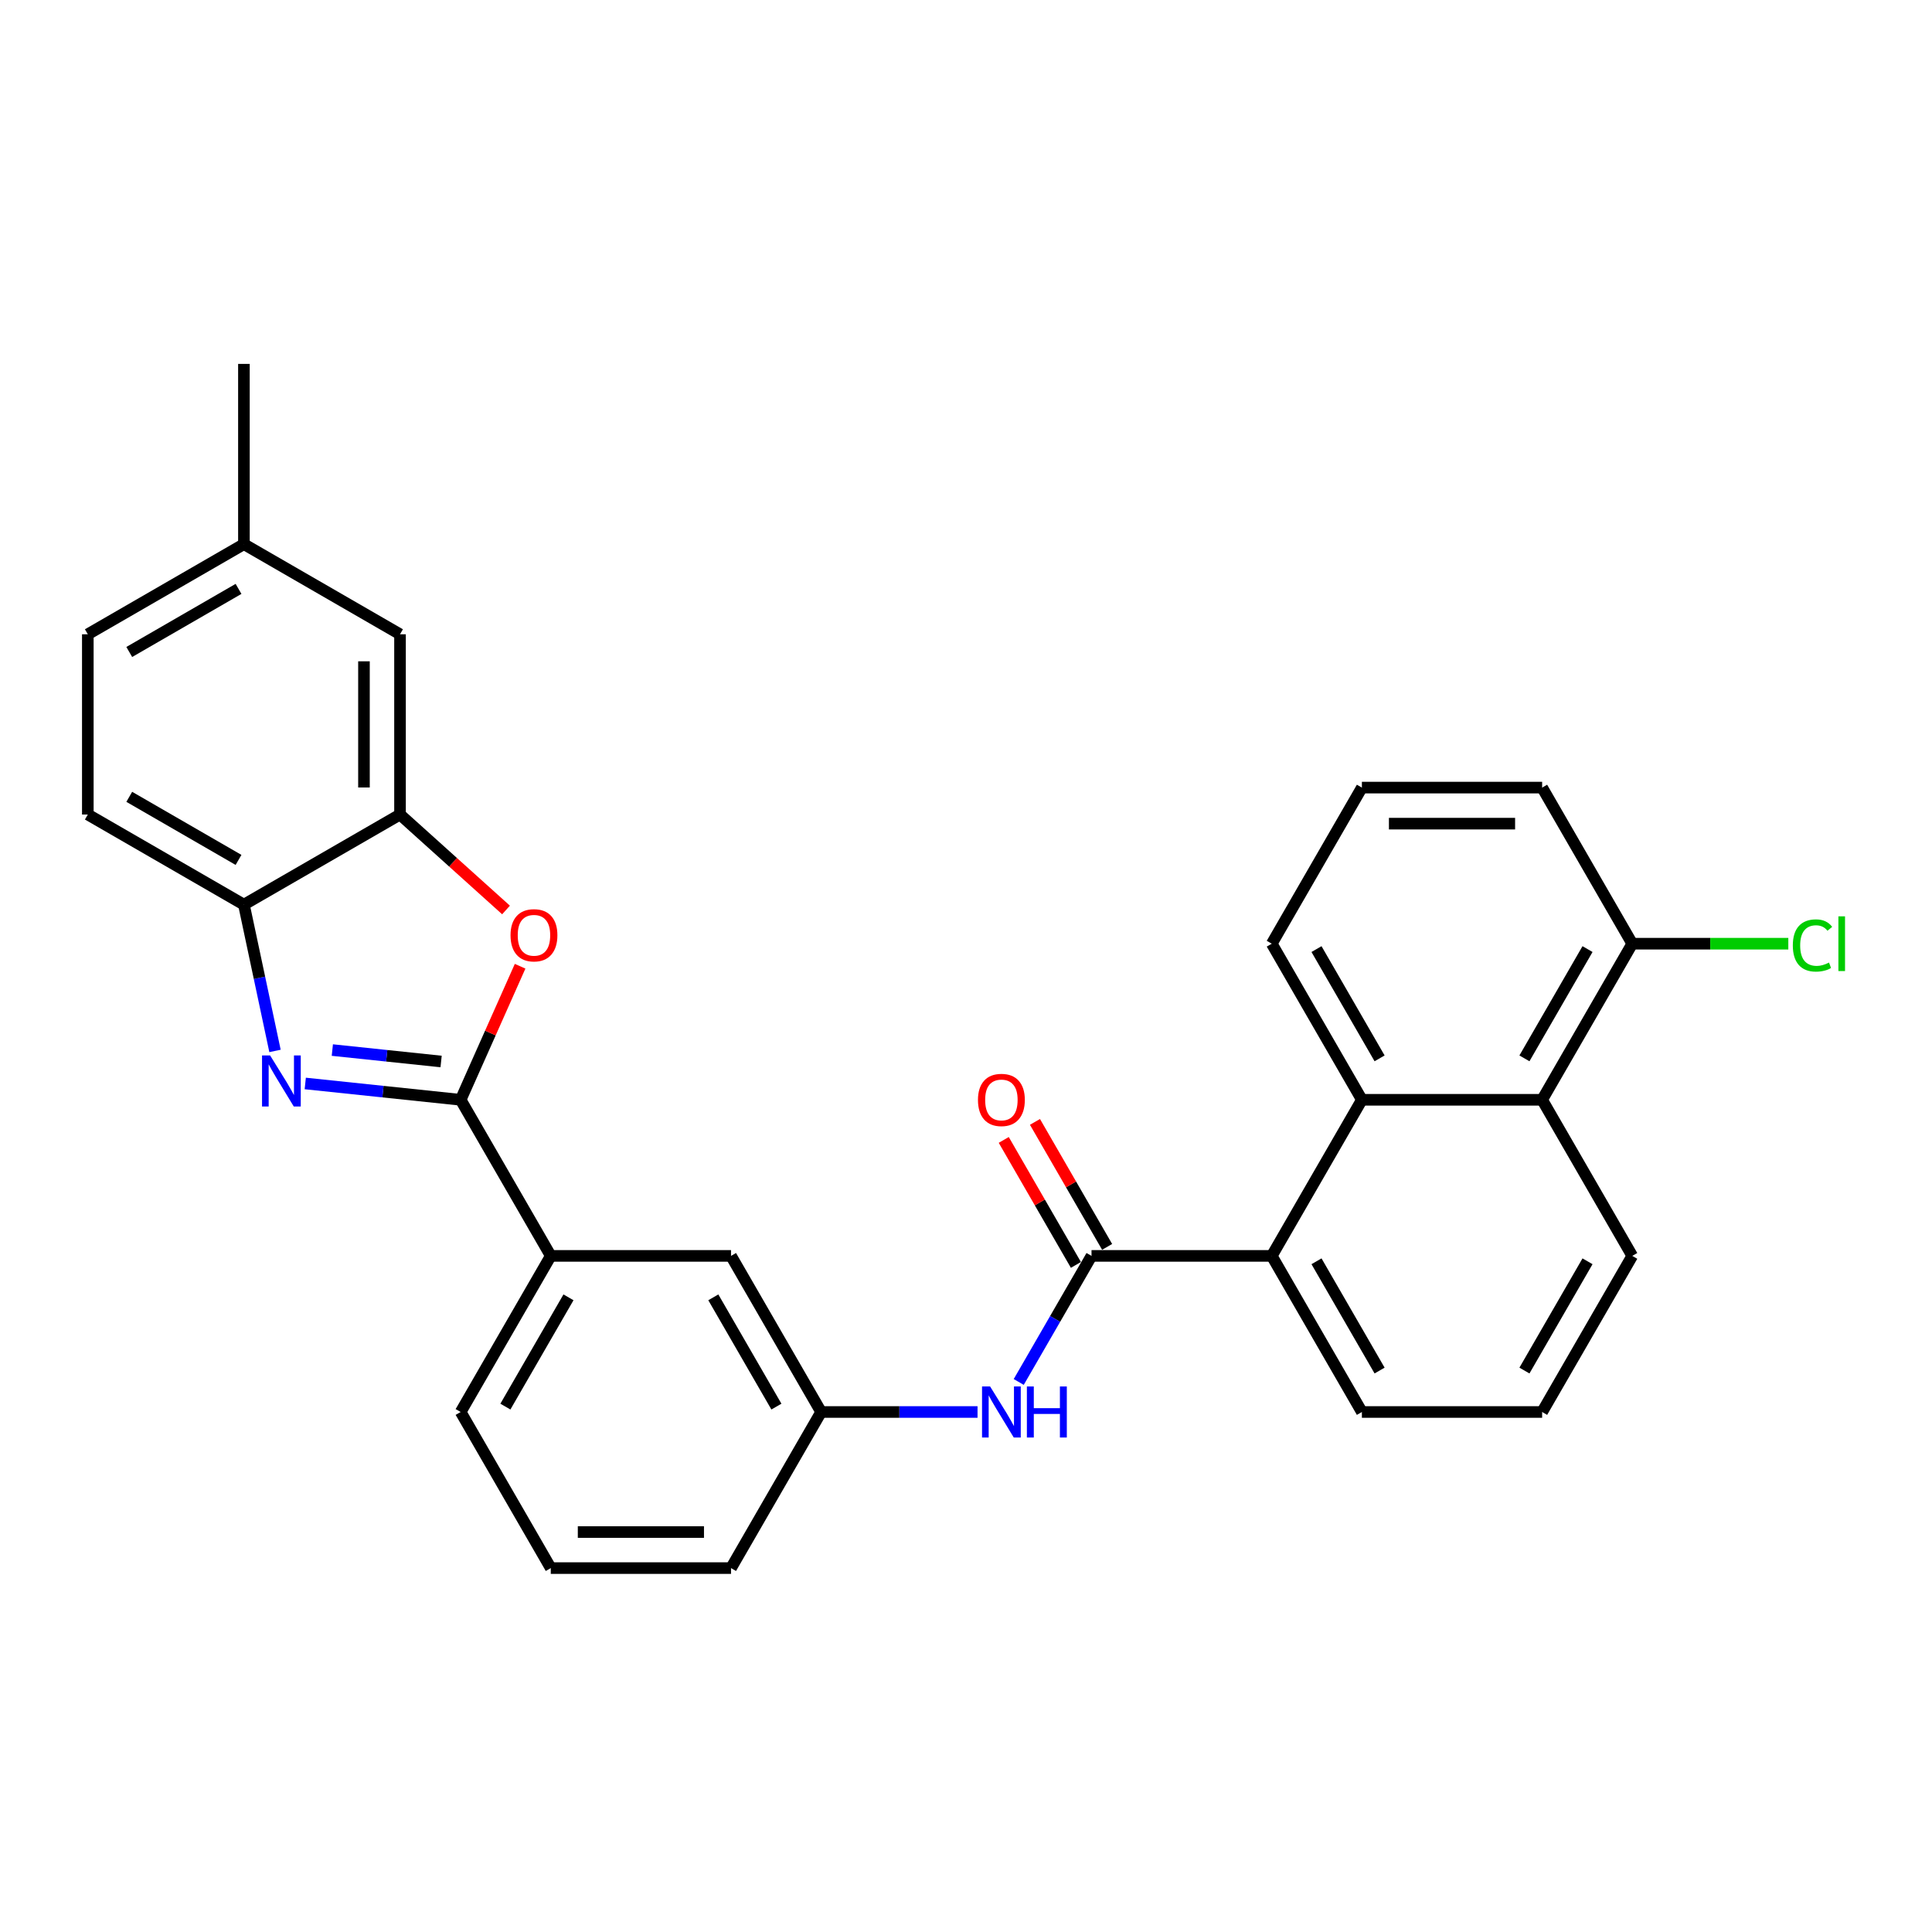 <?xml version='1.0' encoding='iso-8859-1'?>
<svg version='1.1' baseProfile='full'
              xmlns='http://www.w3.org/2000/svg'
                      xmlns:rdkit='http://www.rdkit.org/xml'
                      xmlns:xlink='http://www.w3.org/1999/xlink'
                  xml:space='preserve'
width='1000px' height='1000px' viewBox='0 0 1000 1000'>
<!-- END OF HEADER -->
<rect style='opacity:1.0;fill:#FFFFFF;stroke:none' width='1000' height='1000' x='0' y='0'> </rect>
<path class='bond-0' d='M 238.433,569.253 L 198.217,565.027' style='fill:none;fill-rule:evenodd;stroke:#000000;stroke-width:6px;stroke-linecap:butt;stroke-linejoin:miter;stroke-opacity:1' />
<path class='bond-0' d='M 198.217,565.027 L 158.001,560.8' style='fill:none;fill-rule:evenodd;stroke:#0000FF;stroke-width:6px;stroke-linecap:butt;stroke-linejoin:miter;stroke-opacity:1' />
<path class='bond-0' d='M 228.318,549.428 L 200.167,546.47' style='fill:none;fill-rule:evenodd;stroke:#000000;stroke-width:6px;stroke-linecap:butt;stroke-linejoin:miter;stroke-opacity:1' />
<path class='bond-0' d='M 200.167,546.47 L 172.016,543.511' style='fill:none;fill-rule:evenodd;stroke:#0000FF;stroke-width:6px;stroke-linecap:butt;stroke-linejoin:miter;stroke-opacity:1' />
<path class='bond-1' d='M 238.433,569.253 L 253.822,534.69' style='fill:none;fill-rule:evenodd;stroke:#000000;stroke-width:6px;stroke-linecap:butt;stroke-linejoin:miter;stroke-opacity:1' />
<path class='bond-1' d='M 253.822,534.69 L 269.21,500.126' style='fill:none;fill-rule:evenodd;stroke:#FF0000;stroke-width:6px;stroke-linecap:butt;stroke-linejoin:miter;stroke-opacity:1' />
<path class='bond-9' d='M 238.433,569.253 L 285.081,650.05' style='fill:none;fill-rule:evenodd;stroke:#000000;stroke-width:6px;stroke-linecap:butt;stroke-linejoin:miter;stroke-opacity:1' />
<path class='bond-6' d='M 142.344,543.958 L 134.298,506.101' style='fill:none;fill-rule:evenodd;stroke:#0000FF;stroke-width:6px;stroke-linecap:butt;stroke-linejoin:miter;stroke-opacity:1' />
<path class='bond-6' d='M 134.298,506.101 L 126.251,468.244' style='fill:none;fill-rule:evenodd;stroke:#000000;stroke-width:6px;stroke-linecap:butt;stroke-linejoin:miter;stroke-opacity:1' />
<path class='bond-3' d='M 261.919,471.003 L 234.483,446.3' style='fill:none;fill-rule:evenodd;stroke:#FF0000;stroke-width:6px;stroke-linecap:butt;stroke-linejoin:miter;stroke-opacity:1' />
<path class='bond-3' d='M 234.483,446.3 L 207.047,421.597' style='fill:none;fill-rule:evenodd;stroke:#000000;stroke-width:6px;stroke-linecap:butt;stroke-linejoin:miter;stroke-opacity:1' />
<path class='bond-2' d='M 564.968,650.05 L 546.131,682.677' style='fill:none;fill-rule:evenodd;stroke:#000000;stroke-width:6px;stroke-linecap:butt;stroke-linejoin:miter;stroke-opacity:1' />
<path class='bond-2' d='M 546.131,682.677 L 527.294,715.303' style='fill:none;fill-rule:evenodd;stroke:#0000FF;stroke-width:6px;stroke-linecap:butt;stroke-linejoin:miter;stroke-opacity:1' />
<path class='bond-4' d='M 564.968,650.05 L 658.264,650.05' style='fill:none;fill-rule:evenodd;stroke:#000000;stroke-width:6px;stroke-linecap:butt;stroke-linejoin:miter;stroke-opacity:1' />
<path class='bond-10' d='M 573.048,645.385 L 554.372,613.038' style='fill:none;fill-rule:evenodd;stroke:#000000;stroke-width:6px;stroke-linecap:butt;stroke-linejoin:miter;stroke-opacity:1' />
<path class='bond-10' d='M 554.372,613.038 L 535.697,580.691' style='fill:none;fill-rule:evenodd;stroke:#FF0000;stroke-width:6px;stroke-linecap:butt;stroke-linejoin:miter;stroke-opacity:1' />
<path class='bond-10' d='M 556.888,654.715 L 538.213,622.368' style='fill:none;fill-rule:evenodd;stroke:#000000;stroke-width:6px;stroke-linecap:butt;stroke-linejoin:miter;stroke-opacity:1' />
<path class='bond-10' d='M 538.213,622.368 L 519.537,590.021' style='fill:none;fill-rule:evenodd;stroke:#FF0000;stroke-width:6px;stroke-linecap:butt;stroke-linejoin:miter;stroke-opacity:1' />
<path class='bond-12' d='M 207.047,421.597 L 207.047,328.301' style='fill:none;fill-rule:evenodd;stroke:#000000;stroke-width:6px;stroke-linecap:butt;stroke-linejoin:miter;stroke-opacity:1' />
<path class='bond-12' d='M 188.388,407.602 L 188.388,342.295' style='fill:none;fill-rule:evenodd;stroke:#000000;stroke-width:6px;stroke-linecap:butt;stroke-linejoin:miter;stroke-opacity:1' />
<path class='bond-29' d='M 207.047,421.597 L 126.251,468.244' style='fill:none;fill-rule:evenodd;stroke:#000000;stroke-width:6px;stroke-linecap:butt;stroke-linejoin:miter;stroke-opacity:1' />
<path class='bond-5' d='M 658.264,650.05 L 704.911,569.253' style='fill:none;fill-rule:evenodd;stroke:#000000;stroke-width:6px;stroke-linecap:butt;stroke-linejoin:miter;stroke-opacity:1' />
<path class='bond-20' d='M 658.264,650.05 L 704.911,730.846' style='fill:none;fill-rule:evenodd;stroke:#000000;stroke-width:6px;stroke-linecap:butt;stroke-linejoin:miter;stroke-opacity:1' />
<path class='bond-20' d='M 681.42,652.84 L 714.074,709.397' style='fill:none;fill-rule:evenodd;stroke:#000000;stroke-width:6px;stroke-linecap:butt;stroke-linejoin:miter;stroke-opacity:1' />
<path class='bond-8' d='M 704.911,569.253 L 798.207,569.253' style='fill:none;fill-rule:evenodd;stroke:#000000;stroke-width:6px;stroke-linecap:butt;stroke-linejoin:miter;stroke-opacity:1' />
<path class='bond-19' d='M 704.911,569.253 L 658.264,488.457' style='fill:none;fill-rule:evenodd;stroke:#000000;stroke-width:6px;stroke-linecap:butt;stroke-linejoin:miter;stroke-opacity:1' />
<path class='bond-19' d='M 714.074,547.804 L 681.42,491.247' style='fill:none;fill-rule:evenodd;stroke:#000000;stroke-width:6px;stroke-linecap:butt;stroke-linejoin:miter;stroke-opacity:1' />
<path class='bond-15' d='M 126.251,468.244 L 45.455,421.597' style='fill:none;fill-rule:evenodd;stroke:#000000;stroke-width:6px;stroke-linecap:butt;stroke-linejoin:miter;stroke-opacity:1' />
<path class='bond-15' d='M 123.461,445.088 L 66.904,412.434' style='fill:none;fill-rule:evenodd;stroke:#000000;stroke-width:6px;stroke-linecap:butt;stroke-linejoin:miter;stroke-opacity:1' />
<path class='bond-7' d='M 505.968,730.846 L 465.496,730.846' style='fill:none;fill-rule:evenodd;stroke:#0000FF;stroke-width:6px;stroke-linecap:butt;stroke-linejoin:miter;stroke-opacity:1' />
<path class='bond-7' d='M 465.496,730.846 L 425.024,730.846' style='fill:none;fill-rule:evenodd;stroke:#000000;stroke-width:6px;stroke-linecap:butt;stroke-linejoin:miter;stroke-opacity:1' />
<path class='bond-14' d='M 798.207,569.253 L 844.855,488.457' style='fill:none;fill-rule:evenodd;stroke:#000000;stroke-width:6px;stroke-linecap:butt;stroke-linejoin:miter;stroke-opacity:1' />
<path class='bond-14' d='M 789.045,547.804 L 821.699,491.247' style='fill:none;fill-rule:evenodd;stroke:#000000;stroke-width:6px;stroke-linecap:butt;stroke-linejoin:miter;stroke-opacity:1' />
<path class='bond-32' d='M 798.207,569.253 L 844.855,650.05' style='fill:none;fill-rule:evenodd;stroke:#000000;stroke-width:6px;stroke-linecap:butt;stroke-linejoin:miter;stroke-opacity:1' />
<path class='bond-13' d='M 285.081,650.05 L 378.376,650.05' style='fill:none;fill-rule:evenodd;stroke:#000000;stroke-width:6px;stroke-linecap:butt;stroke-linejoin:miter;stroke-opacity:1' />
<path class='bond-22' d='M 285.081,650.05 L 238.433,730.846' style='fill:none;fill-rule:evenodd;stroke:#000000;stroke-width:6px;stroke-linecap:butt;stroke-linejoin:miter;stroke-opacity:1' />
<path class='bond-22' d='M 294.243,671.499 L 261.589,728.056' style='fill:none;fill-rule:evenodd;stroke:#000000;stroke-width:6px;stroke-linecap:butt;stroke-linejoin:miter;stroke-opacity:1' />
<path class='bond-11' d='M 425.024,730.846 L 378.376,650.05' style='fill:none;fill-rule:evenodd;stroke:#000000;stroke-width:6px;stroke-linecap:butt;stroke-linejoin:miter;stroke-opacity:1' />
<path class='bond-11' d='M 401.868,728.056 L 369.214,671.499' style='fill:none;fill-rule:evenodd;stroke:#000000;stroke-width:6px;stroke-linecap:butt;stroke-linejoin:miter;stroke-opacity:1' />
<path class='bond-30' d='M 425.024,730.846 L 378.376,811.643' style='fill:none;fill-rule:evenodd;stroke:#000000;stroke-width:6px;stroke-linecap:butt;stroke-linejoin:miter;stroke-opacity:1' />
<path class='bond-16' d='M 207.047,328.301 L 126.251,281.653' style='fill:none;fill-rule:evenodd;stroke:#000000;stroke-width:6px;stroke-linecap:butt;stroke-linejoin:miter;stroke-opacity:1' />
<path class='bond-17' d='M 844.855,488.457 L 885.243,488.457' style='fill:none;fill-rule:evenodd;stroke:#000000;stroke-width:6px;stroke-linecap:butt;stroke-linejoin:miter;stroke-opacity:1' />
<path class='bond-17' d='M 885.243,488.457 L 925.63,488.457' style='fill:none;fill-rule:evenodd;stroke:#00CC00;stroke-width:6px;stroke-linecap:butt;stroke-linejoin:miter;stroke-opacity:1' />
<path class='bond-33' d='M 844.855,488.457 L 798.207,407.66' style='fill:none;fill-rule:evenodd;stroke:#000000;stroke-width:6px;stroke-linecap:butt;stroke-linejoin:miter;stroke-opacity:1' />
<path class='bond-18' d='M 45.455,421.597 L 45.455,328.301' style='fill:none;fill-rule:evenodd;stroke:#000000;stroke-width:6px;stroke-linecap:butt;stroke-linejoin:miter;stroke-opacity:1' />
<path class='bond-28' d='M 126.251,281.653 L 126.251,188.357' style='fill:none;fill-rule:evenodd;stroke:#000000;stroke-width:6px;stroke-linecap:butt;stroke-linejoin:miter;stroke-opacity:1' />
<path class='bond-31' d='M 126.251,281.653 L 45.455,328.301' style='fill:none;fill-rule:evenodd;stroke:#000000;stroke-width:6px;stroke-linecap:butt;stroke-linejoin:miter;stroke-opacity:1' />
<path class='bond-31' d='M 123.461,304.809 L 66.904,337.463' style='fill:none;fill-rule:evenodd;stroke:#000000;stroke-width:6px;stroke-linecap:butt;stroke-linejoin:miter;stroke-opacity:1' />
<path class='bond-24' d='M 658.264,488.457 L 704.911,407.66' style='fill:none;fill-rule:evenodd;stroke:#000000;stroke-width:6px;stroke-linecap:butt;stroke-linejoin:miter;stroke-opacity:1' />
<path class='bond-23' d='M 704.911,730.846 L 798.207,730.846' style='fill:none;fill-rule:evenodd;stroke:#000000;stroke-width:6px;stroke-linecap:butt;stroke-linejoin:miter;stroke-opacity:1' />
<path class='bond-21' d='M 844.855,650.05 L 798.207,730.846' style='fill:none;fill-rule:evenodd;stroke:#000000;stroke-width:6px;stroke-linecap:butt;stroke-linejoin:miter;stroke-opacity:1' />
<path class='bond-21' d='M 821.699,652.84 L 789.045,709.397' style='fill:none;fill-rule:evenodd;stroke:#000000;stroke-width:6px;stroke-linecap:butt;stroke-linejoin:miter;stroke-opacity:1' />
<path class='bond-25' d='M 238.433,730.846 L 285.081,811.643' style='fill:none;fill-rule:evenodd;stroke:#000000;stroke-width:6px;stroke-linecap:butt;stroke-linejoin:miter;stroke-opacity:1' />
<path class='bond-26' d='M 704.911,407.66 L 798.207,407.66' style='fill:none;fill-rule:evenodd;stroke:#000000;stroke-width:6px;stroke-linecap:butt;stroke-linejoin:miter;stroke-opacity:1' />
<path class='bond-26' d='M 718.906,426.32 L 784.213,426.32' style='fill:none;fill-rule:evenodd;stroke:#000000;stroke-width:6px;stroke-linecap:butt;stroke-linejoin:miter;stroke-opacity:1' />
<path class='bond-27' d='M 285.081,811.643 L 378.376,811.643' style='fill:none;fill-rule:evenodd;stroke:#000000;stroke-width:6px;stroke-linecap:butt;stroke-linejoin:miter;stroke-opacity:1' />
<path class='bond-27' d='M 299.075,792.984 L 364.382,792.984' style='fill:none;fill-rule:evenodd;stroke:#000000;stroke-width:6px;stroke-linecap:butt;stroke-linejoin:miter;stroke-opacity:1' />
<path  class='atom-1' d='M 139.808 546.291
L 148.466 560.285
Q 149.324 561.666, 150.705 564.166
Q 152.086 566.666, 152.16 566.816
L 152.16 546.291
L 155.668 546.291
L 155.668 572.712
L 152.048 572.712
L 142.756 557.412
Q 141.674 555.62, 140.517 553.568
Q 139.397 551.515, 139.062 550.881
L 139.062 572.712
L 135.628 572.712
L 135.628 546.291
L 139.808 546.291
' fill='#0000FF'/>
<path  class='atom-2' d='M 264.251 484.098
Q 264.251 477.754, 267.386 474.209
Q 270.521 470.664, 276.38 470.664
Q 282.239 470.664, 285.373 474.209
Q 288.508 477.754, 288.508 484.098
Q 288.508 490.517, 285.336 494.174
Q 282.164 497.794, 276.38 497.794
Q 270.558 497.794, 267.386 494.174
Q 264.251 490.554, 264.251 484.098
M 276.38 494.809
Q 280.41 494.809, 282.575 492.122
Q 284.776 489.397, 284.776 484.098
Q 284.776 478.911, 282.575 476.299
Q 280.41 473.649, 276.38 473.649
Q 272.349 473.649, 270.148 476.261
Q 267.983 478.874, 267.983 484.098
Q 267.983 489.435, 270.148 492.122
Q 272.349 494.809, 276.38 494.809
' fill='#FF0000'/>
<path  class='atom-8' d='M 512.48 717.636
L 521.138 731.63
Q 521.996 733.011, 523.377 735.511
Q 524.757 738.011, 524.832 738.161
L 524.832 717.636
L 528.34 717.636
L 528.34 744.057
L 524.72 744.057
L 515.428 728.756
Q 514.346 726.965, 513.189 724.913
Q 512.069 722.86, 511.733 722.226
L 511.733 744.057
L 508.3 744.057
L 508.3 717.636
L 512.48 717.636
' fill='#0000FF'/>
<path  class='atom-8' d='M 531.512 717.636
L 535.095 717.636
L 535.095 728.868
L 548.604 728.868
L 548.604 717.636
L 552.186 717.636
L 552.186 744.057
L 548.604 744.057
L 548.604 731.854
L 535.095 731.854
L 535.095 744.057
L 531.512 744.057
L 531.512 717.636
' fill='#0000FF'/>
<path  class='atom-11' d='M 506.192 569.328
Q 506.192 562.984, 509.326 559.439
Q 512.461 555.893, 518.32 555.893
Q 524.179 555.893, 527.314 559.439
Q 530.448 562.984, 530.448 569.328
Q 530.448 575.747, 527.276 579.404
Q 524.104 583.024, 518.32 583.024
Q 512.498 583.024, 509.326 579.404
Q 506.192 575.784, 506.192 569.328
M 518.32 580.038
Q 522.35 580.038, 524.515 577.351
Q 526.717 574.627, 526.717 569.328
Q 526.717 564.141, 524.515 561.529
Q 522.35 558.879, 518.32 558.879
Q 514.29 558.879, 512.088 561.491
Q 509.923 564.103, 509.923 569.328
Q 509.923 574.665, 512.088 577.351
Q 514.29 580.038, 518.32 580.038
' fill='#FF0000'/>
<path  class='atom-18' d='M 927.963 489.371
Q 927.963 482.803, 931.023 479.37
Q 934.12 475.899, 939.979 475.899
Q 945.428 475.899, 948.339 479.743
L 945.876 481.758
Q 943.748 478.959, 939.979 478.959
Q 935.986 478.959, 933.859 481.646
Q 931.769 484.296, 931.769 489.371
Q 931.769 494.596, 933.934 497.283
Q 936.136 499.97, 940.39 499.97
Q 943.301 499.97, 946.697 498.216
L 947.741 501.015
Q 946.361 501.91, 944.271 502.433
Q 942.181 502.955, 939.867 502.955
Q 934.12 502.955, 931.023 499.447
Q 927.963 495.939, 927.963 489.371
' fill='#00CC00'/>
<path  class='atom-18' d='M 951.548 474.295
L 954.981 474.295
L 954.981 502.619
L 951.548 502.619
L 951.548 474.295
' fill='#00CC00'/>
</svg>
